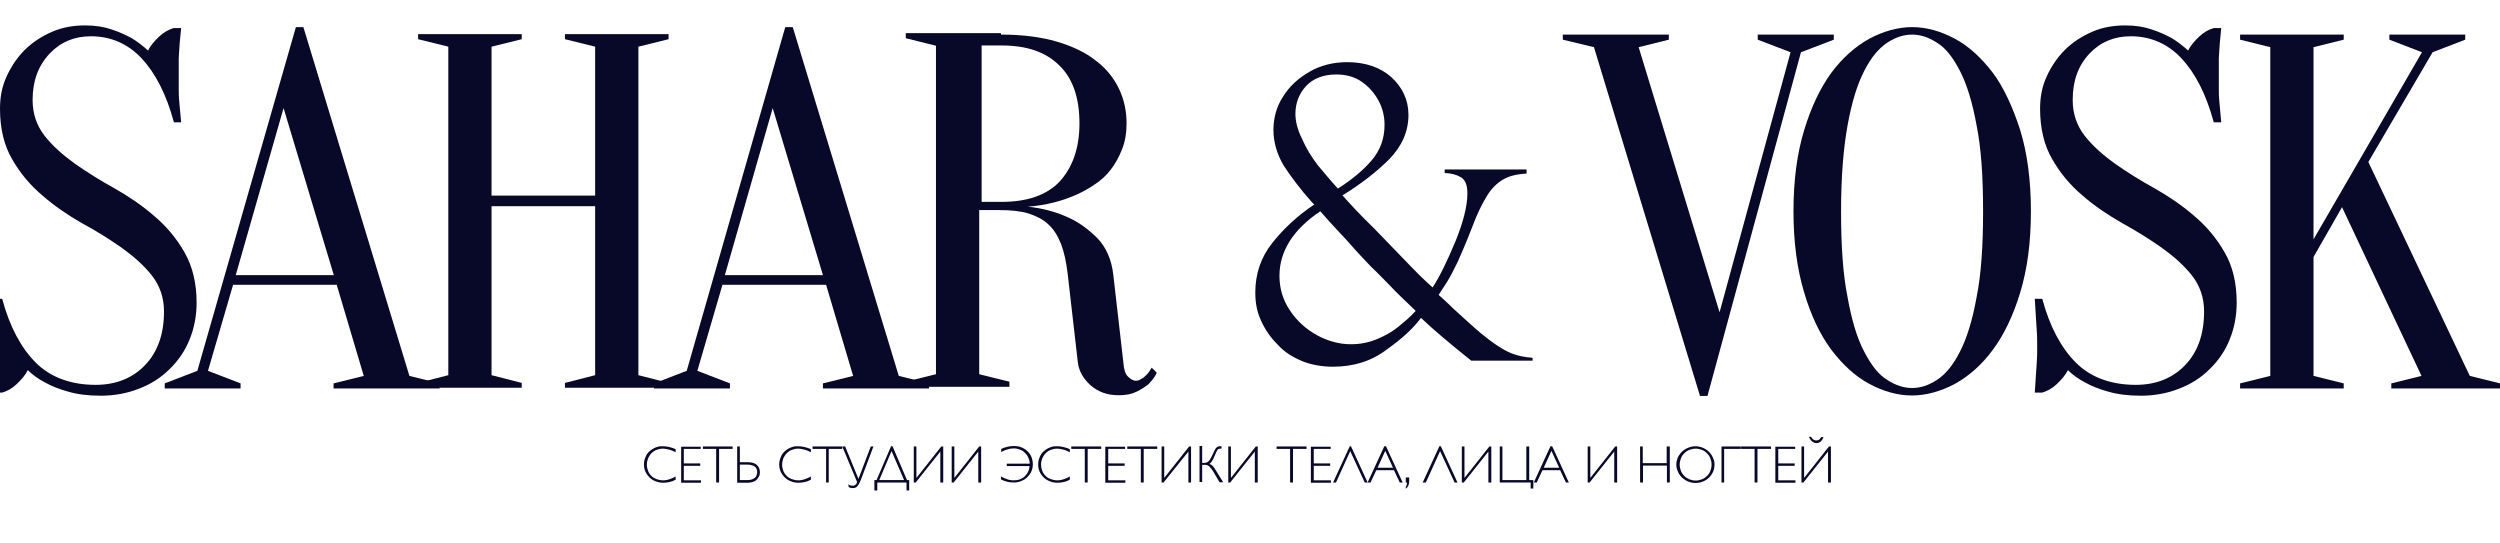 <svg width="115" height="25" viewBox="0 0 115 25" fill="none" xmlns="http://www.w3.org/2000/svg">
<g clip-path="url(#clip0_1180_14083)">
<path fill-rule="evenodd" clip-rule="evenodd" d="M1.5 4.605C1.5 5.227 1.689 5.783 2.055 6.25C2.422 6.717 2.889 7.129 3.444 7.529C4 7.918 4.6 8.296 5.266 8.663C5.911 9.03 6.544 9.453 7.1 9.942C7.655 10.409 8.122 10.965 8.489 11.61C8.855 12.255 9.044 13.022 9.044 13.922C9.044 14.523 8.933 15.101 8.722 15.613C8.511 16.146 8.189 16.602 7.8 16.98C7.411 17.369 6.944 17.67 6.389 17.881C5.855 18.092 5.255 18.203 4.633 18.203C4.055 18.203 3.544 18.137 3.133 18.014C2.722 17.903 2.366 17.759 2.089 17.603C1.766 17.436 1.489 17.236 1.278 17.025C1.166 17.258 0.978 17.469 0.766 17.67C0.555 17.87 0.333 17.992 0.1 18.059H-0.245C-0.222 17.848 -0.222 17.625 -0.2 17.369C-0.178 17.158 -0.178 16.958 -0.156 16.702C-0.134 16.447 -0.134 16.213 -0.134 15.979C-0.134 15.724 -0.134 15.446 -0.156 15.19C-0.178 14.934 -0.178 14.701 -0.2 14.467C-0.222 14.212 -0.222 13.978 -0.245 13.745H0.1C0.444 15.034 0.978 16.013 1.644 16.68C2.311 17.347 3.244 17.703 4.4 17.703C5.322 17.703 6.089 17.403 6.666 16.802C7.244 16.202 7.544 15.39 7.544 14.323C7.544 13.7 7.355 13.144 6.989 12.677C6.622 12.21 6.155 11.799 5.6 11.398C5.044 11.009 4.444 10.631 3.766 10.264C3.122 9.897 2.5 9.475 1.944 8.986C1.389 8.519 0.922 7.963 0.555 7.318C0.189 6.695 -0 5.906 -0 5.005C-0 4.471 0.089 3.982 0.3 3.526C0.511 3.059 0.789 2.648 1.133 2.303C1.478 1.958 1.9 1.68 2.378 1.469C2.866 1.258 3.366 1.169 3.922 1.169C4.389 1.169 4.8 1.236 5.144 1.358C5.489 1.469 5.789 1.614 6.044 1.747C6.322 1.914 6.578 2.114 6.811 2.325C6.922 2.092 7.111 1.881 7.322 1.68C7.533 1.48 7.766 1.358 7.989 1.291H8.333C8.311 1.525 8.289 1.758 8.266 1.981C8.244 2.192 8.244 2.425 8.222 2.67C8.222 2.904 8.222 3.159 8.222 3.393C8.222 3.648 8.222 3.926 8.222 4.182C8.222 4.438 8.244 4.671 8.266 4.905C8.289 5.161 8.311 5.394 8.333 5.628H8C7.655 4.338 7.144 3.359 6.522 2.692C5.9 2.025 5.111 1.669 4.189 1.669C3.422 1.669 2.8 1.925 2.289 2.459C1.755 3.026 1.5 3.726 1.5 4.605Z" fill="#080829"/>
<path fill-rule="evenodd" clip-rule="evenodd" d="M15.489 13.1H10.722L9.567 17.058L11.066 17.636V17.87H7.578V17.636L9.078 17.058L13.611 1.247H13.955L18.833 17.292L20.222 17.636V17.87H15.344V17.636L16.733 17.292L15.489 13.1ZM10.844 12.655H15.355L13.044 4.972L10.844 12.655Z" fill="#080829"/>
<path fill-rule="evenodd" clip-rule="evenodd" d="M22.611 9.486V17.258L24 17.614V17.836H19.233V17.614L20.622 17.258V2.147L19.233 1.803V1.569H24V1.803L22.611 2.147V8.997H27.377V2.147L25.988 1.803V1.569H30.755V1.803L29.366 2.147V17.258L30.755 17.614V17.836H25.988V17.614L27.377 17.258V9.486H22.611Z" fill="#080829"/>
<path fill-rule="evenodd" clip-rule="evenodd" d="M38 13.1H33.233L32.078 17.058L33.578 17.636V17.87H30.089V17.636L31.589 17.058L36.122 1.247H36.467L41.344 17.292L42.733 17.636V17.87H37.855V17.636L39.244 17.292L38 13.1ZM33.344 12.655H37.855L35.544 4.972L33.344 12.655Z" fill="#080829"/>
<path fill-rule="evenodd" clip-rule="evenodd" d="M46.044 1.591C47.033 1.591 47.889 1.703 48.611 1.914C49.333 2.125 49.955 2.425 50.411 2.792C50.9 3.159 51.244 3.604 51.478 4.093C51.711 4.583 51.822 5.116 51.822 5.672C51.822 6.117 51.755 6.528 51.611 6.873C51.478 7.218 51.311 7.518 51.1 7.796C50.889 8.074 50.633 8.307 50.355 8.485C50.078 8.674 49.8 8.83 49.522 8.952C48.855 9.252 48.111 9.442 47.278 9.508C47.944 9.575 48.566 9.742 49.122 9.997C49.611 10.209 50.044 10.531 50.467 10.943C50.878 11.365 51.133 11.943 51.211 12.633L51.678 16.702C51.7 17.002 51.767 17.214 51.889 17.325C52 17.436 52.122 17.514 52.255 17.514C52.322 17.514 52.411 17.492 52.511 17.425C52.6 17.381 52.666 17.314 52.767 17.214C52.833 17.147 52.911 17.025 52.978 16.913L53.211 17.147C53.122 17.358 52.978 17.514 52.822 17.681C52.678 17.792 52.5 17.914 52.267 18.025C52.033 18.137 51.778 18.181 51.455 18.181C50.922 18.181 50.511 18.025 50.155 17.714C49.833 17.414 49.622 17.069 49.578 16.647L49.111 12.577C49.044 12.043 48.955 11.61 48.811 11.232C48.666 10.865 48.489 10.565 48.233 10.331C48 10.098 47.678 9.942 47.311 9.82C46.944 9.708 46.5 9.664 45.967 9.664H45.044V17.214L46.433 17.558V17.792H41.666V17.558L43.055 17.214V2.103L41.666 1.758V1.525H46.044V1.591ZM49.655 5.672C49.655 4.516 49.355 3.615 48.733 3.015C48.111 2.392 47.233 2.092 46.078 2.092H45.155V9.286H46.078C47.233 9.286 48.133 8.986 48.733 8.363C49.333 7.707 49.655 6.829 49.655 5.672Z" fill="#080829"/>
<path fill-rule="evenodd" clip-rule="evenodd" d="M70.222 7.818V7.985C69.778 8.007 69.411 8.096 69.133 8.263C68.855 8.43 68.6 8.674 68.389 9.03C68.177 9.375 67.944 9.842 67.722 10.442C67.466 11.109 67.233 11.643 67.055 12.043C66.866 12.432 66.711 12.733 66.566 12.966C66.422 13.2 66.289 13.378 66.177 13.567C66.222 13.611 66.455 13.8 66.844 14.189C67.255 14.556 67.611 14.89 67.889 15.134C68.533 15.69 69.044 16.035 69.411 16.202C69.778 16.369 70.155 16.435 70.5 16.458V16.591H67.677C66.633 15.757 65.877 15.112 65.366 14.623C65.022 15.09 64.511 15.568 63.789 16.079C63.089 16.613 62.266 16.869 61.311 16.869C60.8 16.869 60.322 16.78 59.9 16.613C59.455 16.424 59.089 16.202 58.766 15.846C58.444 15.524 58.189 15.157 58 14.734C57.811 14.323 57.744 13.9 57.744 13.455C57.744 12.599 58 11.832 58.533 11.165C59.066 10.498 59.689 9.92 60.455 9.408L60.344 9.297C59.789 8.674 59.377 8.118 59.044 7.607C58.744 7.095 58.578 6.539 58.578 5.983C58.578 5.45 58.711 4.916 59.011 4.46C59.311 3.971 59.711 3.604 60.233 3.304C60.744 3.004 61.344 2.859 61.966 2.859C62.8 2.859 63.489 3.093 64 3.548C64.511 4.015 64.789 4.594 64.789 5.283C64.789 6.05 64.489 6.717 63.911 7.318C63.311 7.918 62.589 8.474 61.755 8.986C62.055 9.33 62.544 9.864 63.211 10.509L64.533 11.877C65.044 12.41 65.5 12.877 65.9 13.222C66.222 12.733 66.566 12.021 66.944 11.12C67.311 10.22 67.5 9.475 67.5 8.897C67.5 8.53 67.411 8.274 67.2 8.152C67.011 8.04 66.755 7.963 66.455 7.963V7.796H70.222V7.818ZM60.733 9.719C59.489 10.553 58.855 11.554 58.855 12.688C58.855 13.266 59.011 13.8 59.344 14.289C59.666 14.779 60.089 15.146 60.589 15.424C61.1 15.701 61.633 15.835 62.133 15.835C62.6 15.835 63.011 15.746 63.389 15.579C63.755 15.424 64.078 15.235 64.333 15.023C64.589 14.812 64.866 14.59 65.122 14.3C64.611 13.811 64.2 13.422 63.944 13.144C63.666 12.866 63.389 12.566 63.066 12.266C62.766 11.943 62.444 11.621 62.122 11.243C61.8 10.876 61.311 10.387 60.733 9.719ZM61.544 8.674C62.189 8.263 62.7 7.84 63.089 7.384C63.489 6.917 63.689 6.384 63.689 5.739C63.689 5.35 63.6 4.972 63.411 4.627C63.222 4.282 62.966 3.982 62.622 3.749C62.278 3.515 61.877 3.426 61.466 3.426C60.866 3.426 60.4 3.615 60.078 3.96C59.755 4.304 59.589 4.749 59.589 5.238C59.589 5.561 59.678 5.961 59.889 6.373C60.078 6.817 60.333 7.229 60.633 7.618C60.944 7.985 61.244 8.352 61.544 8.674Z" fill="#080829"/>
<path fill-rule="evenodd" clip-rule="evenodd" d="M71.889 1.825V1.591H76.766V1.825L75.378 2.17L79.1 14.367L82.366 2.403L80.855 1.825V1.591H84.355V1.825L82.844 2.403L78.544 18.214H78.2L73.322 2.17L71.889 1.825Z" fill="#080829"/>
<path fill-rule="evenodd" clip-rule="evenodd" d="M93.422 9.72C93.422 11.154 93.256 12.377 92.933 13.444C92.611 14.512 92.189 15.39 91.678 16.08C91.167 16.78 90.567 17.303 89.922 17.659C89.278 18.003 88.6 18.192 87.956 18.192C87.289 18.192 86.633 18.003 85.989 17.659C85.344 17.314 84.767 16.78 84.233 16.08C83.722 15.39 83.289 14.479 82.989 13.444C82.667 12.377 82.5 11.132 82.5 9.72C82.5 8.285 82.667 7.062 82.989 5.995C83.311 4.927 83.733 4.049 84.233 3.359C84.744 2.67 85.344 2.136 85.989 1.781C86.633 1.436 87.311 1.247 87.956 1.247C88.622 1.247 89.278 1.436 89.922 1.781C90.567 2.125 91.144 2.659 91.678 3.359C92.189 4.049 92.6 4.961 92.933 5.995C93.256 7.051 93.422 8.307 93.422 9.72ZM91.222 9.72C91.222 8.118 91.133 6.806 90.922 5.761C90.733 4.716 90.478 3.882 90.156 3.259C89.833 2.637 89.489 2.192 89.089 1.958C88.7 1.703 88.322 1.592 87.956 1.592C87.589 1.592 87.211 1.703 86.822 1.958C86.433 2.214 86.078 2.626 85.756 3.259C85.433 3.882 85.178 4.716 84.989 5.761C84.8 6.806 84.689 8.118 84.689 9.72C84.689 11.321 84.778 12.633 84.989 13.678C85.178 14.723 85.422 15.557 85.756 16.18C86.078 16.802 86.422 17.247 86.822 17.481C87.211 17.736 87.589 17.848 87.956 17.848C88.322 17.848 88.7 17.736 89.089 17.481C89.489 17.225 89.833 16.813 90.156 16.18C90.478 15.557 90.733 14.723 90.922 13.678C91.133 12.633 91.222 11.309 91.222 9.72Z" fill="#080829"/>
<path fill-rule="evenodd" clip-rule="evenodd" d="M95.344 4.605C95.344 5.227 95.533 5.783 95.9 6.25C96.266 6.717 96.733 7.129 97.288 7.529C97.844 7.918 98.444 8.296 99.111 8.663C99.755 9.03 100.388 9.453 100.944 9.942C101.5 10.409 101.966 10.965 102.333 11.61C102.7 12.232 102.888 13.022 102.888 13.922C102.888 14.523 102.777 15.101 102.566 15.613C102.355 16.146 102.033 16.602 101.644 16.98C101.255 17.369 100.788 17.67 100.233 17.881C99.7 18.092 99.1 18.203 98.477 18.203C97.9 18.203 97.388 18.137 96.977 18.014C96.566 17.903 96.211 17.759 95.933 17.603C95.611 17.436 95.333 17.236 95.122 17.025C95.011 17.258 94.822 17.469 94.611 17.67C94.4 17.87 94.166 17.992 93.944 18.059H93.6C93.622 17.848 93.622 17.625 93.644 17.369C93.666 17.158 93.666 16.958 93.689 16.702C93.711 16.447 93.711 16.213 93.711 15.979C93.711 15.724 93.711 15.446 93.689 15.19C93.666 14.934 93.666 14.701 93.644 14.467C93.622 14.212 93.622 13.978 93.6 13.745H93.944C94.288 15.034 94.822 16.013 95.489 16.68C96.155 17.347 97.088 17.703 98.244 17.703C99.166 17.703 99.933 17.403 100.511 16.802C101.088 16.202 101.388 15.39 101.388 14.323C101.388 13.7 101.2 13.144 100.833 12.677C100.466 12.21 100 11.799 99.444 11.398C98.888 11.009 98.288 10.631 97.622 10.264C96.977 9.897 96.344 9.475 95.788 8.986C95.233 8.519 94.766 7.963 94.4 7.318C94.033 6.695 93.844 5.906 93.844 5.005C93.844 4.471 93.933 3.982 94.144 3.526C94.355 3.059 94.633 2.648 94.977 2.303C95.322 1.958 95.744 1.68 96.222 1.469C96.7 1.258 97.222 1.169 97.766 1.169C98.233 1.169 98.644 1.236 98.989 1.358C99.333 1.469 99.633 1.614 99.888 1.747C100.166 1.914 100.422 2.114 100.655 2.325C100.766 2.092 100.955 1.881 101.166 1.68C101.377 1.48 101.6 1.358 101.833 1.291H102.177C102.155 1.525 102.133 1.758 102.111 1.981C102.088 2.192 102.088 2.425 102.066 2.67C102.066 2.904 102.066 3.159 102.066 3.393C102.066 3.648 102.066 3.926 102.066 4.182C102.066 4.438 102.088 4.671 102.111 4.905C102.133 5.161 102.155 5.394 102.177 5.628H101.833C101.488 4.338 100.977 3.359 100.355 2.692C99.733 2.025 98.944 1.669 98.022 1.669C97.255 1.669 96.633 1.925 96.122 2.459C95.588 3.026 95.344 3.726 95.344 4.605Z" fill="#080829"/>
<path fill-rule="evenodd" clip-rule="evenodd" d="M106.422 11.821V17.291L107.811 17.636V17.87H103.044V17.636L104.433 17.291V2.17L103.044 1.825V1.591H107.811V1.825L106.422 2.17V11.009L111.411 2.403L109.911 1.825V1.591H113.4V1.825L111.9 2.403L108.944 7.451L113.611 17.291L115 17.636V17.87H110V17.636L111.389 17.291L107.733 9.53L106.422 11.821Z" fill="#080829"/>
<path d="M31.089 22.061C30.989 22.117 30.9 22.151 30.8 22.173C30.7 22.195 30.6 22.206 30.511 22.206C30.389 22.206 30.267 22.184 30.155 22.139C30.044 22.095 29.955 22.039 29.878 21.962C29.8 21.884 29.733 21.795 29.689 21.695C29.644 21.595 29.622 21.483 29.622 21.361C29.622 21.272 29.633 21.194 29.655 21.128C29.678 21.061 29.711 20.983 29.744 20.916C29.789 20.85 29.833 20.794 29.889 20.75C29.944 20.705 30 20.66 30.067 20.627C30.133 20.594 30.2 20.561 30.267 20.549C30.333 20.527 30.411 20.527 30.489 20.527C30.578 20.527 30.678 20.538 30.778 20.561C30.878 20.583 30.978 20.616 31.078 20.66V20.805C30.978 20.75 30.878 20.705 30.778 20.683C30.678 20.66 30.589 20.638 30.489 20.638C30.389 20.638 30.289 20.66 30.2 20.694C30.111 20.727 30.033 20.783 29.966 20.85C29.9 20.916 29.855 20.994 29.811 21.083C29.778 21.172 29.755 21.272 29.755 21.372C29.755 21.483 29.778 21.572 29.811 21.661C29.844 21.75 29.9 21.828 29.966 21.895C30.033 21.962 30.111 22.006 30.2 22.039C30.289 22.073 30.389 22.095 30.5 22.095C30.544 22.095 30.589 22.095 30.633 22.084C30.678 22.073 30.722 22.073 30.778 22.05C30.833 22.028 30.878 22.017 30.922 21.995C30.978 21.973 31.022 21.95 31.078 21.917V22.061H31.089Z" fill="#080829"/>
<path d="M32.233 20.538V20.649H31.455V21.317H32.211V21.428H31.455V22.095H32.244V22.206H31.333V20.549H32.233V20.538Z" fill="#080829"/>
<path d="M33.7 20.538V20.649H33.078V22.195H32.944V20.649H32.333V20.538H33.7Z" fill="#080829"/>
<path d="M33.911 22.195V20.538H34.033V21.261H34.4C34.5 21.261 34.578 21.272 34.645 21.294C34.711 21.317 34.778 21.35 34.822 21.394C34.867 21.439 34.9 21.483 34.922 21.539C34.944 21.595 34.956 21.661 34.956 21.728C34.956 21.795 34.944 21.861 34.911 21.917C34.878 21.973 34.844 22.028 34.8 22.073C34.756 22.117 34.689 22.151 34.622 22.173C34.556 22.195 34.467 22.206 34.378 22.206H33.911V22.195ZM34.033 21.361V22.084H34.378C34.467 22.084 34.544 22.073 34.6 22.05C34.656 22.028 34.7 21.995 34.745 21.961C34.778 21.928 34.8 21.884 34.811 21.839C34.822 21.795 34.833 21.75 34.833 21.717C34.833 21.672 34.822 21.628 34.811 21.595C34.8 21.55 34.778 21.517 34.745 21.483C34.711 21.45 34.667 21.428 34.6 21.405C34.544 21.383 34.467 21.372 34.378 21.372H34.033V21.361Z" fill="#080829"/>
<path d="M37.311 22.061C37.211 22.117 37.122 22.151 37.022 22.173C36.922 22.195 36.822 22.206 36.733 22.206C36.611 22.206 36.489 22.184 36.378 22.139C36.267 22.095 36.178 22.039 36.1 21.962C36.022 21.884 35.955 21.795 35.911 21.695C35.867 21.595 35.844 21.483 35.844 21.361C35.844 21.272 35.855 21.194 35.878 21.128C35.9 21.061 35.933 20.983 35.967 20.916C36.011 20.85 36.055 20.794 36.111 20.75C36.166 20.705 36.222 20.66 36.289 20.627C36.355 20.594 36.422 20.561 36.489 20.549C36.555 20.527 36.633 20.527 36.711 20.527C36.8 20.527 36.9 20.538 37 20.561C37.1 20.583 37.2 20.616 37.3 20.66V20.805C37.2 20.75 37.1 20.705 37 20.683C36.9 20.66 36.811 20.638 36.711 20.638C36.611 20.638 36.511 20.66 36.422 20.694C36.333 20.727 36.255 20.783 36.189 20.85C36.122 20.916 36.078 20.994 36.033 21.083C36 21.172 35.978 21.272 35.978 21.372C35.978 21.483 36 21.572 36.033 21.661C36.066 21.75 36.122 21.828 36.189 21.895C36.255 21.962 36.333 22.006 36.422 22.039C36.511 22.073 36.611 22.095 36.722 22.095C36.767 22.095 36.811 22.095 36.855 22.084C36.9 22.073 36.944 22.073 37 22.05C37.055 22.028 37.1 22.017 37.144 21.995C37.2 21.973 37.244 21.95 37.3 21.917V22.061H37.311Z" fill="#080829"/>
<path d="M38.744 20.538V20.649H38.122V22.195H38V20.649H37.377V20.538H38.744Z" fill="#080829"/>
<path d="M40.055 20.538H40.178L39.6 22.073C39.578 22.139 39.544 22.195 39.522 22.239C39.5 22.284 39.466 22.328 39.444 22.362C39.411 22.395 39.389 22.417 39.355 22.428C39.322 22.44 39.289 22.451 39.255 22.451C39.233 22.451 39.211 22.451 39.189 22.451C39.166 22.451 39.144 22.44 39.122 22.44C39.1 22.44 39.089 22.428 39.066 22.417C39.055 22.406 39.044 22.406 39.033 22.395V22.262C39.044 22.284 39.055 22.295 39.066 22.306C39.078 22.317 39.1 22.328 39.122 22.328C39.144 22.34 39.155 22.34 39.178 22.34C39.2 22.34 39.222 22.34 39.244 22.34C39.266 22.34 39.289 22.34 39.3 22.328C39.322 22.317 39.333 22.306 39.355 22.295C39.377 22.284 39.389 22.262 39.4 22.239C39.411 22.217 39.422 22.195 39.422 22.162L38.744 20.538H38.877L39.489 22.028L40.055 20.538Z" fill="#080829"/>
<path d="M41.056 20.527L41.722 22.084H41.822V22.562H41.7V22.195H40.355V22.562H40.222V22.084H40.322L40.989 20.527H41.056ZM41.011 20.75L40.444 22.084H41.589L41.011 20.75Z" fill="#080829"/>
<path d="M43.389 20.538V22.195H43.255V20.772L42.122 22.195H42.033V20.538H42.155V21.984L43.3 20.538H43.389Z" fill="#080829"/>
<path d="M45.133 20.538V22.195H45V20.772L43.867 22.195H43.778V20.538H43.9V21.984L45.044 20.538H45.133Z" fill="#080829"/>
<path d="M46.311 21.439V21.328H47.367C47.367 21.228 47.344 21.139 47.3 21.05C47.267 20.961 47.211 20.894 47.144 20.827C47.078 20.761 47.011 20.716 46.922 20.683C46.833 20.649 46.744 20.627 46.644 20.627C46.544 20.627 46.444 20.638 46.355 20.672C46.255 20.694 46.167 20.738 46.056 20.794V20.649C46.156 20.605 46.255 20.572 46.355 20.549C46.456 20.527 46.544 20.516 46.644 20.516C46.722 20.516 46.789 20.527 46.867 20.538C46.933 20.561 47.011 20.583 47.067 20.616C47.133 20.649 47.189 20.694 47.244 20.738C47.3 20.783 47.344 20.85 47.389 20.905C47.433 20.972 47.456 21.039 47.478 21.116C47.5 21.194 47.511 21.272 47.511 21.35C47.511 21.472 47.489 21.583 47.444 21.683C47.4 21.784 47.333 21.872 47.255 21.95C47.178 22.028 47.089 22.084 46.978 22.128C46.867 22.173 46.755 22.195 46.622 22.195C46.522 22.195 46.433 22.184 46.333 22.162C46.233 22.139 46.133 22.095 46.044 22.05V21.917C46.1 21.95 46.156 21.973 46.2 21.995C46.255 22.017 46.3 22.028 46.344 22.05C46.389 22.073 46.444 22.073 46.489 22.084C46.533 22.095 46.578 22.095 46.622 22.095C46.722 22.095 46.822 22.084 46.911 22.05C47 22.017 47.078 21.973 47.133 21.917C47.189 21.861 47.255 21.784 47.289 21.706C47.333 21.628 47.355 21.539 47.355 21.439H46.311Z" fill="#080829"/>
<path d="M49.222 22.061C49.122 22.117 49.033 22.151 48.933 22.173C48.833 22.195 48.733 22.206 48.644 22.206C48.522 22.206 48.4 22.184 48.289 22.139C48.178 22.095 48.089 22.039 48.011 21.962C47.933 21.884 47.867 21.795 47.822 21.695C47.778 21.595 47.755 21.483 47.755 21.361C47.755 21.272 47.767 21.194 47.789 21.128C47.811 21.061 47.844 20.983 47.878 20.916C47.922 20.85 47.967 20.794 48.022 20.75C48.078 20.705 48.133 20.66 48.2 20.627C48.267 20.594 48.333 20.561 48.4 20.549C48.467 20.527 48.544 20.527 48.622 20.527C48.711 20.527 48.811 20.538 48.911 20.561C49.011 20.583 49.111 20.616 49.211 20.66V20.805C49.111 20.75 49.011 20.705 48.911 20.683C48.811 20.66 48.722 20.638 48.622 20.638C48.522 20.638 48.422 20.66 48.333 20.694C48.244 20.727 48.166 20.783 48.1 20.85C48.033 20.916 47.989 20.994 47.944 21.083C47.911 21.172 47.889 21.272 47.889 21.372C47.889 21.483 47.911 21.572 47.944 21.661C47.978 21.75 48.033 21.828 48.1 21.895C48.166 21.962 48.244 22.006 48.333 22.039C48.422 22.073 48.522 22.095 48.633 22.095C48.678 22.095 48.722 22.095 48.767 22.084C48.811 22.073 48.855 22.073 48.911 22.05C48.967 22.028 49.011 22.017 49.055 21.995C49.111 21.973 49.155 21.95 49.211 21.917V22.061H49.222Z" fill="#080829"/>
<path d="M50.656 20.538V20.649H50.033V22.195H49.9V20.649H49.278V20.538H50.656Z" fill="#080829"/>
<path d="M51.755 20.538V20.649H50.978V21.317H51.733V21.428H50.978V22.095H51.767V22.206H50.844V20.549H51.755V20.538Z" fill="#080829"/>
<path d="M53.233 20.538V20.649H52.611V22.195H52.478V20.649H51.855V20.538H53.233Z" fill="#080829"/>
<path d="M54.789 20.538V22.195H54.666V20.772L53.522 22.195H53.433V20.538H53.555V21.984L54.7 20.538H54.789Z" fill="#080829"/>
<path d="M55.3 20.538V21.294H55.367C55.411 21.294 55.444 21.294 55.478 21.283C55.511 21.272 55.544 21.261 55.567 21.239C55.589 21.216 55.622 21.194 55.644 21.161C55.667 21.128 55.689 21.094 55.711 21.05L55.867 20.727C55.889 20.694 55.9 20.66 55.922 20.627C55.944 20.605 55.967 20.583 55.978 20.572C56 20.561 56.022 20.549 56.044 20.538C56.067 20.527 56.1 20.527 56.133 20.527H56.189V20.638H56.133C56.111 20.638 56.078 20.638 56.067 20.649C56.056 20.66 56.033 20.66 56.022 20.672C56.011 20.683 56 20.694 55.989 20.716C55.978 20.738 55.967 20.761 55.956 20.783L55.833 21.061C55.822 21.094 55.8 21.128 55.789 21.15C55.767 21.183 55.755 21.205 55.733 21.239C55.711 21.261 55.7 21.283 55.678 21.305C55.656 21.328 55.644 21.339 55.622 21.339C55.656 21.35 55.689 21.361 55.711 21.372C55.733 21.394 55.767 21.417 55.789 21.439C55.811 21.472 55.844 21.494 55.867 21.539C55.889 21.583 55.922 21.617 55.944 21.661L56.267 22.184H56.1L55.811 21.695C55.778 21.639 55.744 21.595 55.711 21.55C55.678 21.506 55.644 21.483 55.622 21.45C55.589 21.428 55.556 21.405 55.522 21.394C55.489 21.383 55.456 21.383 55.411 21.383H55.3V22.173H55.178V20.516H55.3V20.538Z" fill="#080829"/>
<path d="M57.856 20.538V22.195H57.722V20.772L56.589 22.195H56.5V20.538H56.622V21.984L57.767 20.538H57.856Z" fill="#080829"/>
<path d="M60.1 20.538V20.649H59.478V22.195H59.344V20.649H58.722V20.538H60.1Z" fill="#080829"/>
<path d="M61.211 20.538V20.649H60.433V21.317H61.189V21.428H60.433V22.095H61.222V22.206H60.3V20.549H61.211V20.538Z" fill="#080829"/>
<path d="M62.145 20.527L62.911 22.195H62.778L62.111 20.75L61.456 22.195H61.322L62.089 20.527H62.145Z" fill="#080829"/>
<path d="M63.756 20.527L64.522 22.195H64.389L64.122 21.628H63.311L63.044 22.195H62.911L63.678 20.527H63.756ZM64.078 21.517L63.722 20.738L63.367 21.517H64.078Z" fill="#080829"/>
<path d="M64.822 21.962V22.151C64.822 22.295 64.766 22.406 64.666 22.484V22.395C64.7 22.351 64.722 22.284 64.722 22.195H64.666V21.962H64.822Z" fill="#080829"/>
<path d="M66.278 20.527L67.044 22.195H66.911L66.244 20.75L65.589 22.195H65.444L66.211 20.527H66.278Z" fill="#080829"/>
<path d="M68.6 20.538V22.195H68.466V20.772L67.333 22.195H67.244V20.538H67.366V21.984L68.511 20.538H68.6Z" fill="#080829"/>
<path d="M70.344 20.538V22.084H70.533V22.473H70.411V22.195H68.989V20.538H69.111V22.084H70.211V20.538H70.344Z" fill="#080829"/>
<path d="M71.4 20.527L72.166 22.195H72.033L71.766 21.628H70.955L70.689 22.195H70.555L71.322 20.527H71.4ZM71.722 21.517L71.366 20.738L71.011 21.517H71.722Z" fill="#080829"/>
<path d="M74.389 20.538V22.195H74.255V20.772L73.122 22.195H73.033V20.538H73.155V21.984L74.3 20.538H74.389Z" fill="#080829"/>
<path d="M76.811 20.538V22.195H76.678V21.417H75.578V22.195H75.444V20.538H75.567V21.305H76.667V20.538H76.811Z" fill="#080829"/>
<path d="M78.866 21.372C78.866 21.494 78.844 21.606 78.8 21.706C78.755 21.806 78.689 21.895 78.611 21.973C78.533 22.05 78.444 22.106 78.333 22.151C78.222 22.195 78.111 22.217 77.989 22.217C77.911 22.217 77.833 22.206 77.755 22.184C77.677 22.162 77.611 22.139 77.544 22.095C77.478 22.05 77.422 22.017 77.366 21.962C77.311 21.906 77.266 21.85 77.233 21.795C77.2 21.728 77.166 21.661 77.144 21.595C77.122 21.517 77.111 21.45 77.111 21.372C77.111 21.294 77.122 21.216 77.144 21.15C77.166 21.072 77.189 21.005 77.233 20.95C77.278 20.894 77.311 20.827 77.366 20.783C77.422 20.738 77.478 20.683 77.544 20.649C77.611 20.616 77.677 20.583 77.755 20.561C77.833 20.538 77.911 20.527 77.989 20.527C78.066 20.527 78.144 20.538 78.222 20.561C78.3 20.583 78.366 20.605 78.433 20.649C78.5 20.683 78.555 20.727 78.611 20.783C78.666 20.838 78.711 20.894 78.744 20.95C78.778 21.005 78.811 21.083 78.833 21.15C78.866 21.216 78.866 21.294 78.866 21.372ZM78.733 21.372C78.733 21.272 78.711 21.172 78.677 21.083C78.644 20.994 78.589 20.916 78.522 20.85C78.455 20.783 78.377 20.727 78.289 20.694C78.2 20.66 78.1 20.638 78 20.638C77.9 20.638 77.8 20.66 77.711 20.694C77.622 20.727 77.544 20.783 77.478 20.85C77.411 20.916 77.355 20.994 77.322 21.083C77.289 21.172 77.266 21.272 77.266 21.372C77.266 21.472 77.289 21.572 77.322 21.661C77.355 21.75 77.411 21.828 77.478 21.895C77.544 21.962 77.622 22.006 77.711 22.05C77.8 22.084 77.9 22.106 78 22.106C78.1 22.106 78.2 22.084 78.289 22.05C78.377 22.017 78.455 21.962 78.522 21.895C78.589 21.828 78.644 21.75 78.677 21.661C78.711 21.572 78.733 21.472 78.733 21.372Z" fill="#080829"/>
<path d="M80.078 20.538V20.649H79.311V22.195H79.189V20.538H80.078Z" fill="#080829"/>
<path d="M81.467 20.538V20.649H80.844V22.195H80.711V20.649H80.089V20.538H81.467Z" fill="#080829"/>
<path d="M82.578 20.538V20.649H81.8V21.317H82.555V21.428H81.8V22.095H82.589V22.206H81.666V20.549H82.578V20.538Z" fill="#080829"/>
<path d="M84.222 20.538V22.195H84.089V20.772L82.956 22.195H82.867V20.538H82.989V21.984L84.133 20.538H84.222ZM83.311 20.093C83.367 20.205 83.445 20.26 83.544 20.26C83.6 20.26 83.644 20.249 83.678 20.227C83.711 20.205 83.745 20.16 83.778 20.105H83.878C83.811 20.294 83.7 20.383 83.556 20.383C83.522 20.383 83.478 20.372 83.445 20.36C83.411 20.349 83.378 20.327 83.344 20.294C83.333 20.282 83.322 20.271 83.311 20.26C83.3 20.249 83.289 20.238 83.278 20.216C83.267 20.194 83.256 20.183 83.245 20.16C83.233 20.138 83.222 20.116 83.211 20.093H83.311Z" fill="#080829"/>
</g>
<defs>
<clipPath id="clip0_1180_14083">
<rect width="115" height="24.752" fill="white"/>
</clipPath>
</defs>
</svg>
